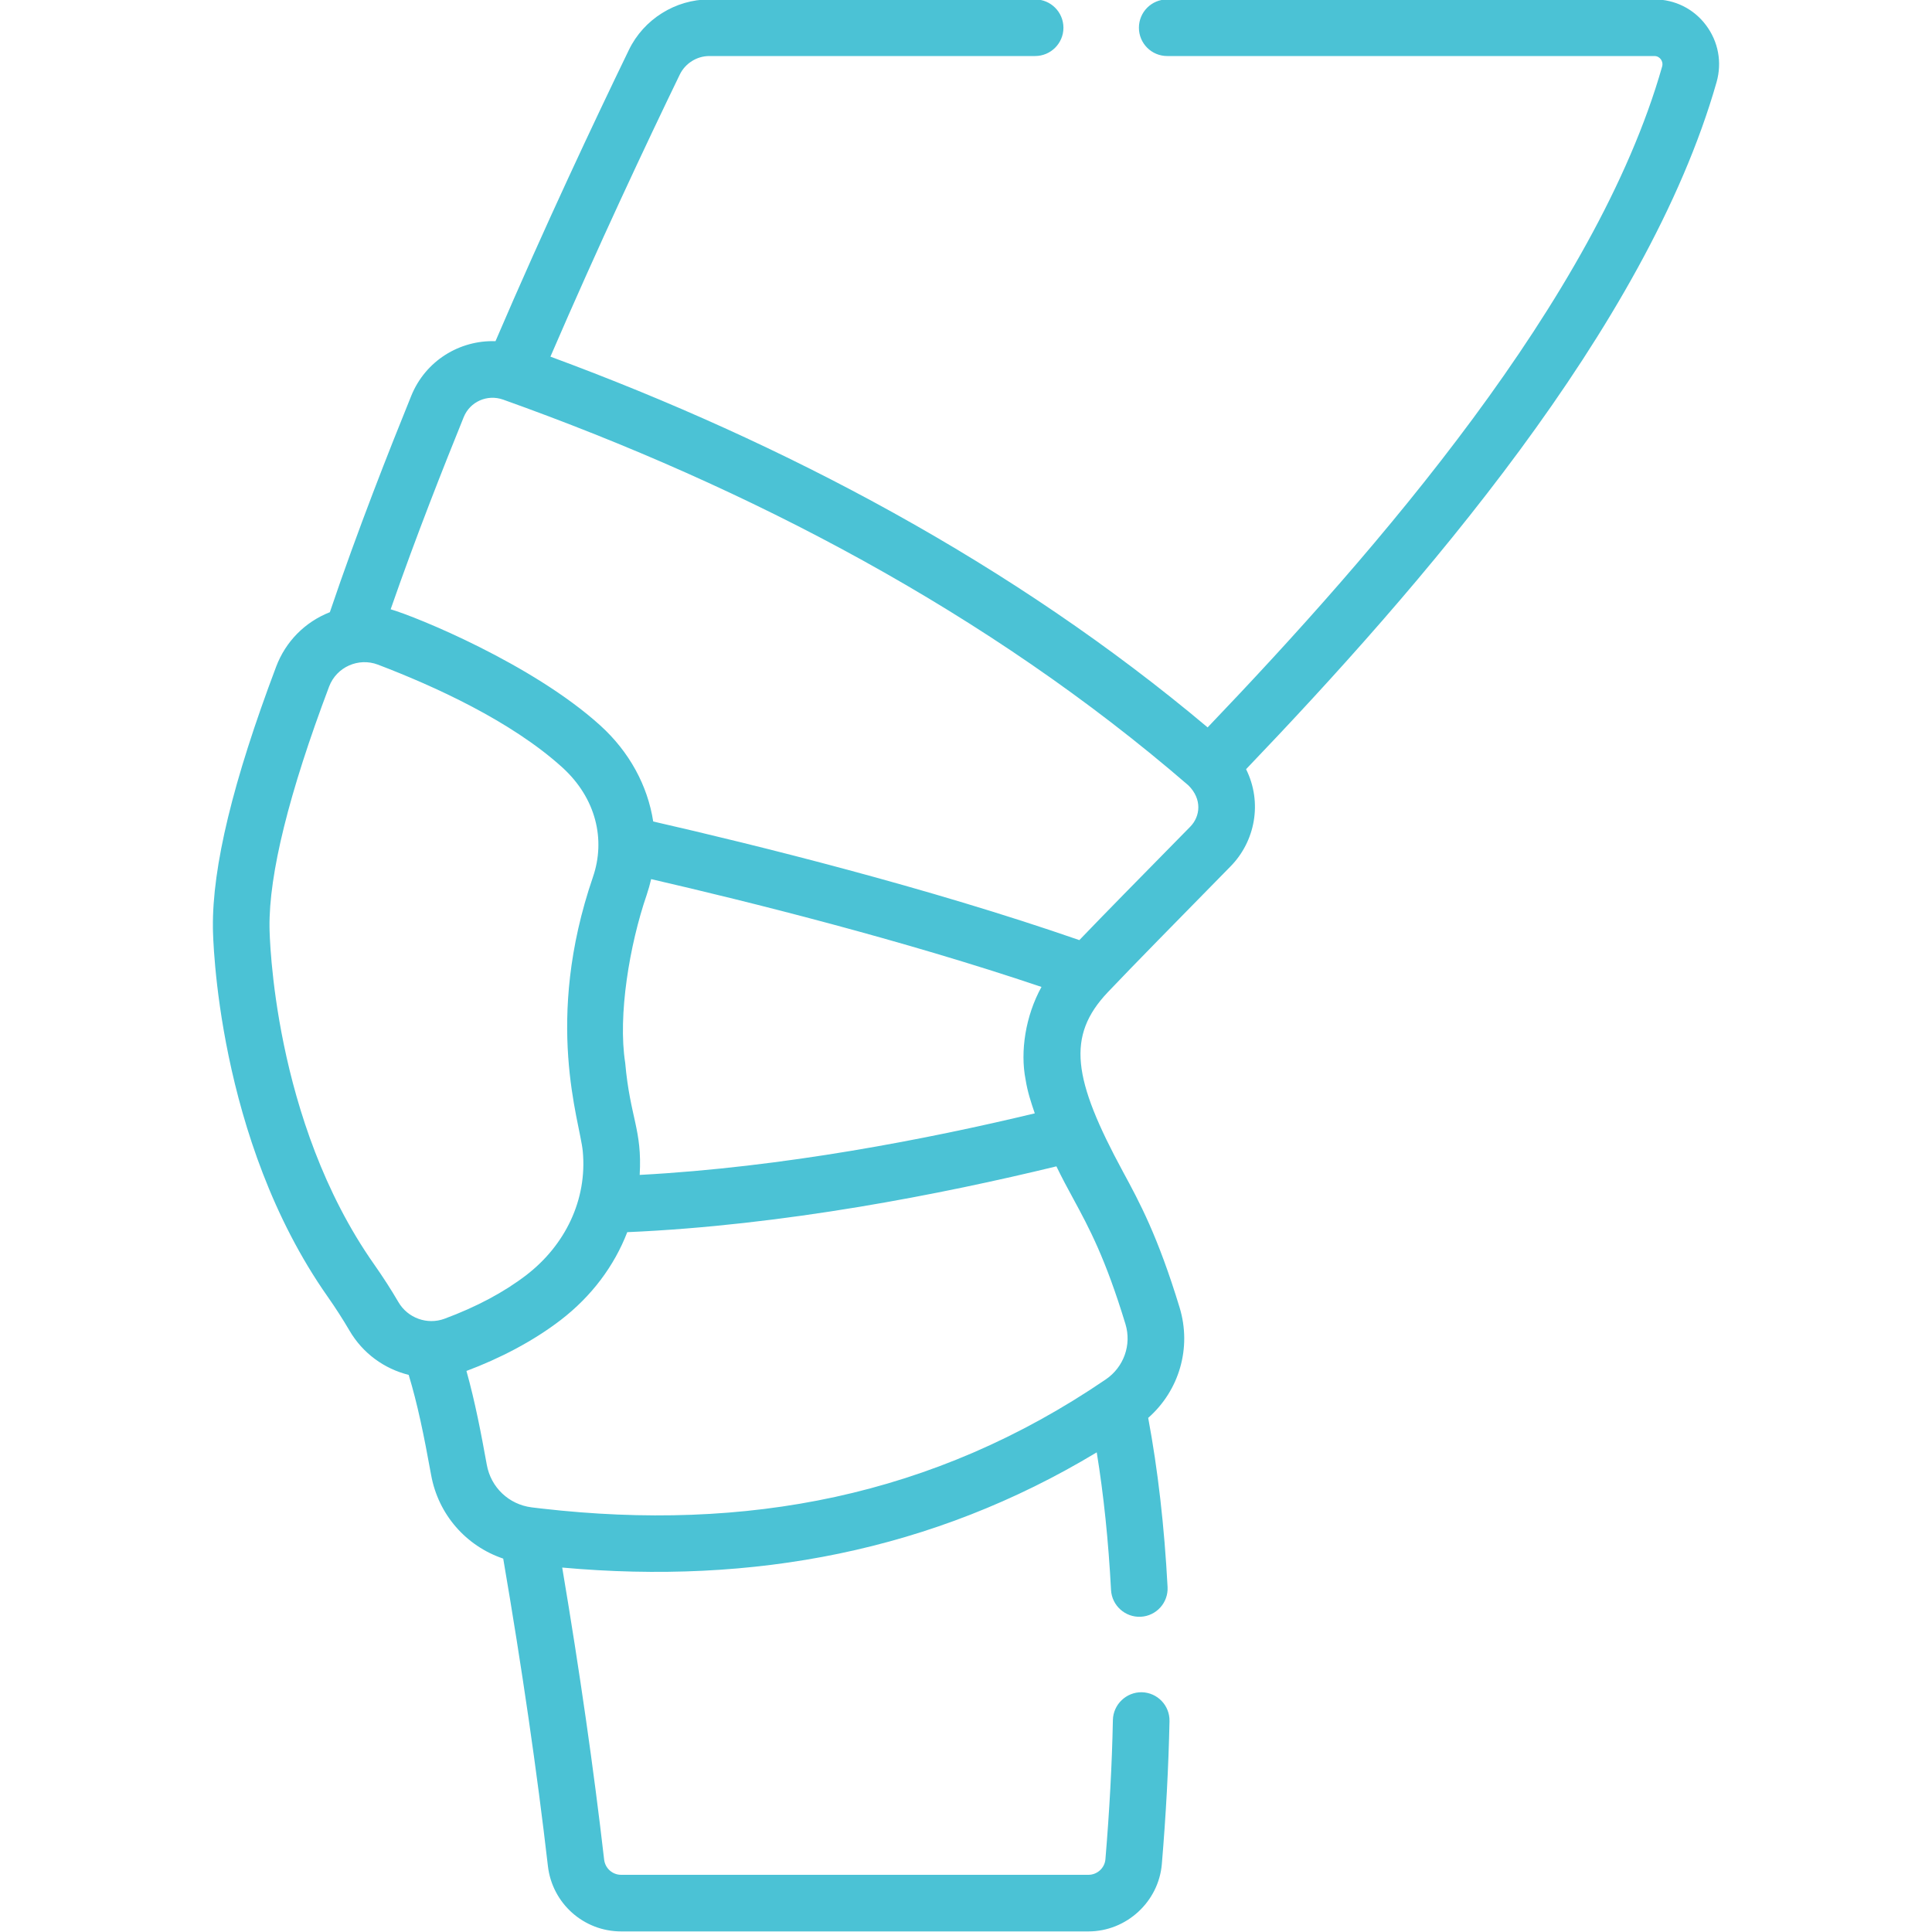 <svg xmlns="http://www.w3.org/2000/svg" fill="none" viewBox="0 0 30 30" height="30" width="30">
<g clip-path="url(#clip0_2_17)">
<path fill="#4BC2D5" d="M26.49 0.39C26.299 0.136 26.007 -0.009 25.689 -0.009H18.124C17.881 -0.009 17.685 0.188 17.685 0.431C17.685 0.673 17.881 0.87 18.124 0.87H25.689C25.74 0.87 25.771 0.897 25.788 0.919C25.803 0.939 25.825 0.979 25.809 1.035C24.781 4.647 21.364 8.564 18.752 11.295C15.735 8.756 12.184 6.88 8.547 5.538C9.29 3.815 10.04 2.222 10.556 1.157C10.641 0.983 10.821 0.87 11.015 0.87H16.073C16.316 0.87 16.513 0.673 16.513 0.431C16.513 0.188 16.316 -0.009 16.073 -0.009H11.015C10.487 -0.009 9.996 0.299 9.766 0.774C9.235 1.87 8.457 3.519 7.694 5.298C7.136 5.279 6.606 5.603 6.386 6.146C6.049 6.978 5.56 8.211 5.122 9.506C4.732 9.66 4.435 9.963 4.288 10.352C3.616 12.133 3.295 13.461 3.306 14.409C3.307 14.542 3.364 17.68 5.087 20.133C5.213 20.313 5.324 20.486 5.426 20.66C5.634 21.017 5.97 21.256 6.346 21.349C6.483 21.8 6.581 22.277 6.694 22.901C6.805 23.519 7.239 24.008 7.814 24.202C8.106 25.908 8.339 27.513 8.508 28.977C8.575 29.555 9.063 29.991 9.645 29.991H16.901C17.491 29.991 17.992 29.531 18.041 28.944C18.105 28.186 18.145 27.44 18.16 26.726C18.165 26.483 17.973 26.283 17.73 26.277C17.49 26.273 17.287 26.465 17.281 26.707C17.267 27.402 17.227 28.13 17.165 28.87C17.154 29.006 17.038 29.112 16.901 29.112H9.645C9.51 29.112 9.397 29.011 9.381 28.876C9.22 27.479 9.002 25.956 8.73 24.341C11.686 24.608 14.479 24.091 17.03 22.552C17.138 23.214 17.212 23.93 17.252 24.689C17.265 24.931 17.472 25.117 17.714 25.105C17.957 25.092 18.143 24.885 18.13 24.643C18.08 23.7 17.979 22.818 17.829 22.017C18.311 21.593 18.507 20.929 18.317 20.304C17.978 19.191 17.692 18.664 17.44 18.199C16.655 16.749 16.558 16.088 17.201 15.408C17.201 15.408 17.202 15.408 17.202 15.407C17.622 14.965 18.217 14.361 19.109 13.452C19.487 13.067 19.608 12.466 19.349 11.944C22.031 9.142 25.568 5.09 26.655 1.275C26.742 0.968 26.682 0.645 26.49 0.39ZM6.903 20.477C6.636 20.576 6.332 20.469 6.186 20.218C6.073 20.024 5.945 19.826 5.806 19.628C4.238 17.395 4.186 14.52 4.185 14.399C4.175 13.573 4.486 12.316 5.11 10.662C5.226 10.355 5.568 10.207 5.867 10.32C6.733 10.65 7.933 11.193 8.73 11.915C9.259 12.395 9.405 13.041 9.208 13.616L9.208 13.616C8.439 15.857 9.004 17.408 9.049 17.875C9.121 18.629 8.776 19.336 8.172 19.8C7.824 20.067 7.397 20.294 6.903 20.477ZM17.476 20.56C17.574 20.882 17.451 21.228 17.171 21.419C14.485 23.25 11.571 23.785 8.422 23.426C8.249 23.406 8.254 23.406 8.254 23.406C7.901 23.361 7.622 23.096 7.559 22.745C7.47 22.254 7.378 21.771 7.243 21.288C7.751 21.098 8.271 20.832 8.707 20.497C9.188 20.127 9.539 19.655 9.74 19.133C12.168 19.028 14.634 18.541 16.404 18.111C16.493 18.296 16.581 18.458 16.668 18.618C16.911 19.067 17.163 19.532 17.476 20.56ZM15.925 16.762C15.956 16.956 16.007 17.109 16.068 17.288C14.406 17.687 12.159 18.125 9.933 18.244C9.974 17.541 9.784 17.359 9.708 16.503C9.592 15.766 9.777 14.667 10.04 13.901C10.04 13.901 10.04 13.901 10.04 13.901C10.069 13.815 10.094 13.725 10.111 13.651C11.623 14 14.01 14.595 16.172 15.325C15.922 15.778 15.84 16.33 15.925 16.762ZM18.482 12.837C17.665 13.668 17.161 14.18 16.76 14.598C14.404 13.78 11.73 13.119 10.143 12.756C10.057 12.201 9.775 11.676 9.32 11.264C8.269 10.312 6.463 9.576 6.066 9.461C6.467 8.308 6.897 7.227 7.201 6.476C7.298 6.237 7.566 6.118 7.812 6.205C11.632 7.569 15.344 9.508 18.453 12.195C18.67 12.409 18.639 12.677 18.482 12.837Z"></path>
</g>
<defs>
<clipPath id="clip0_2_17">
<rect transform="translate(0 -0.009)" fill="white" height="30" width="30"></rect>
</clipPath>
</defs>
</svg>

